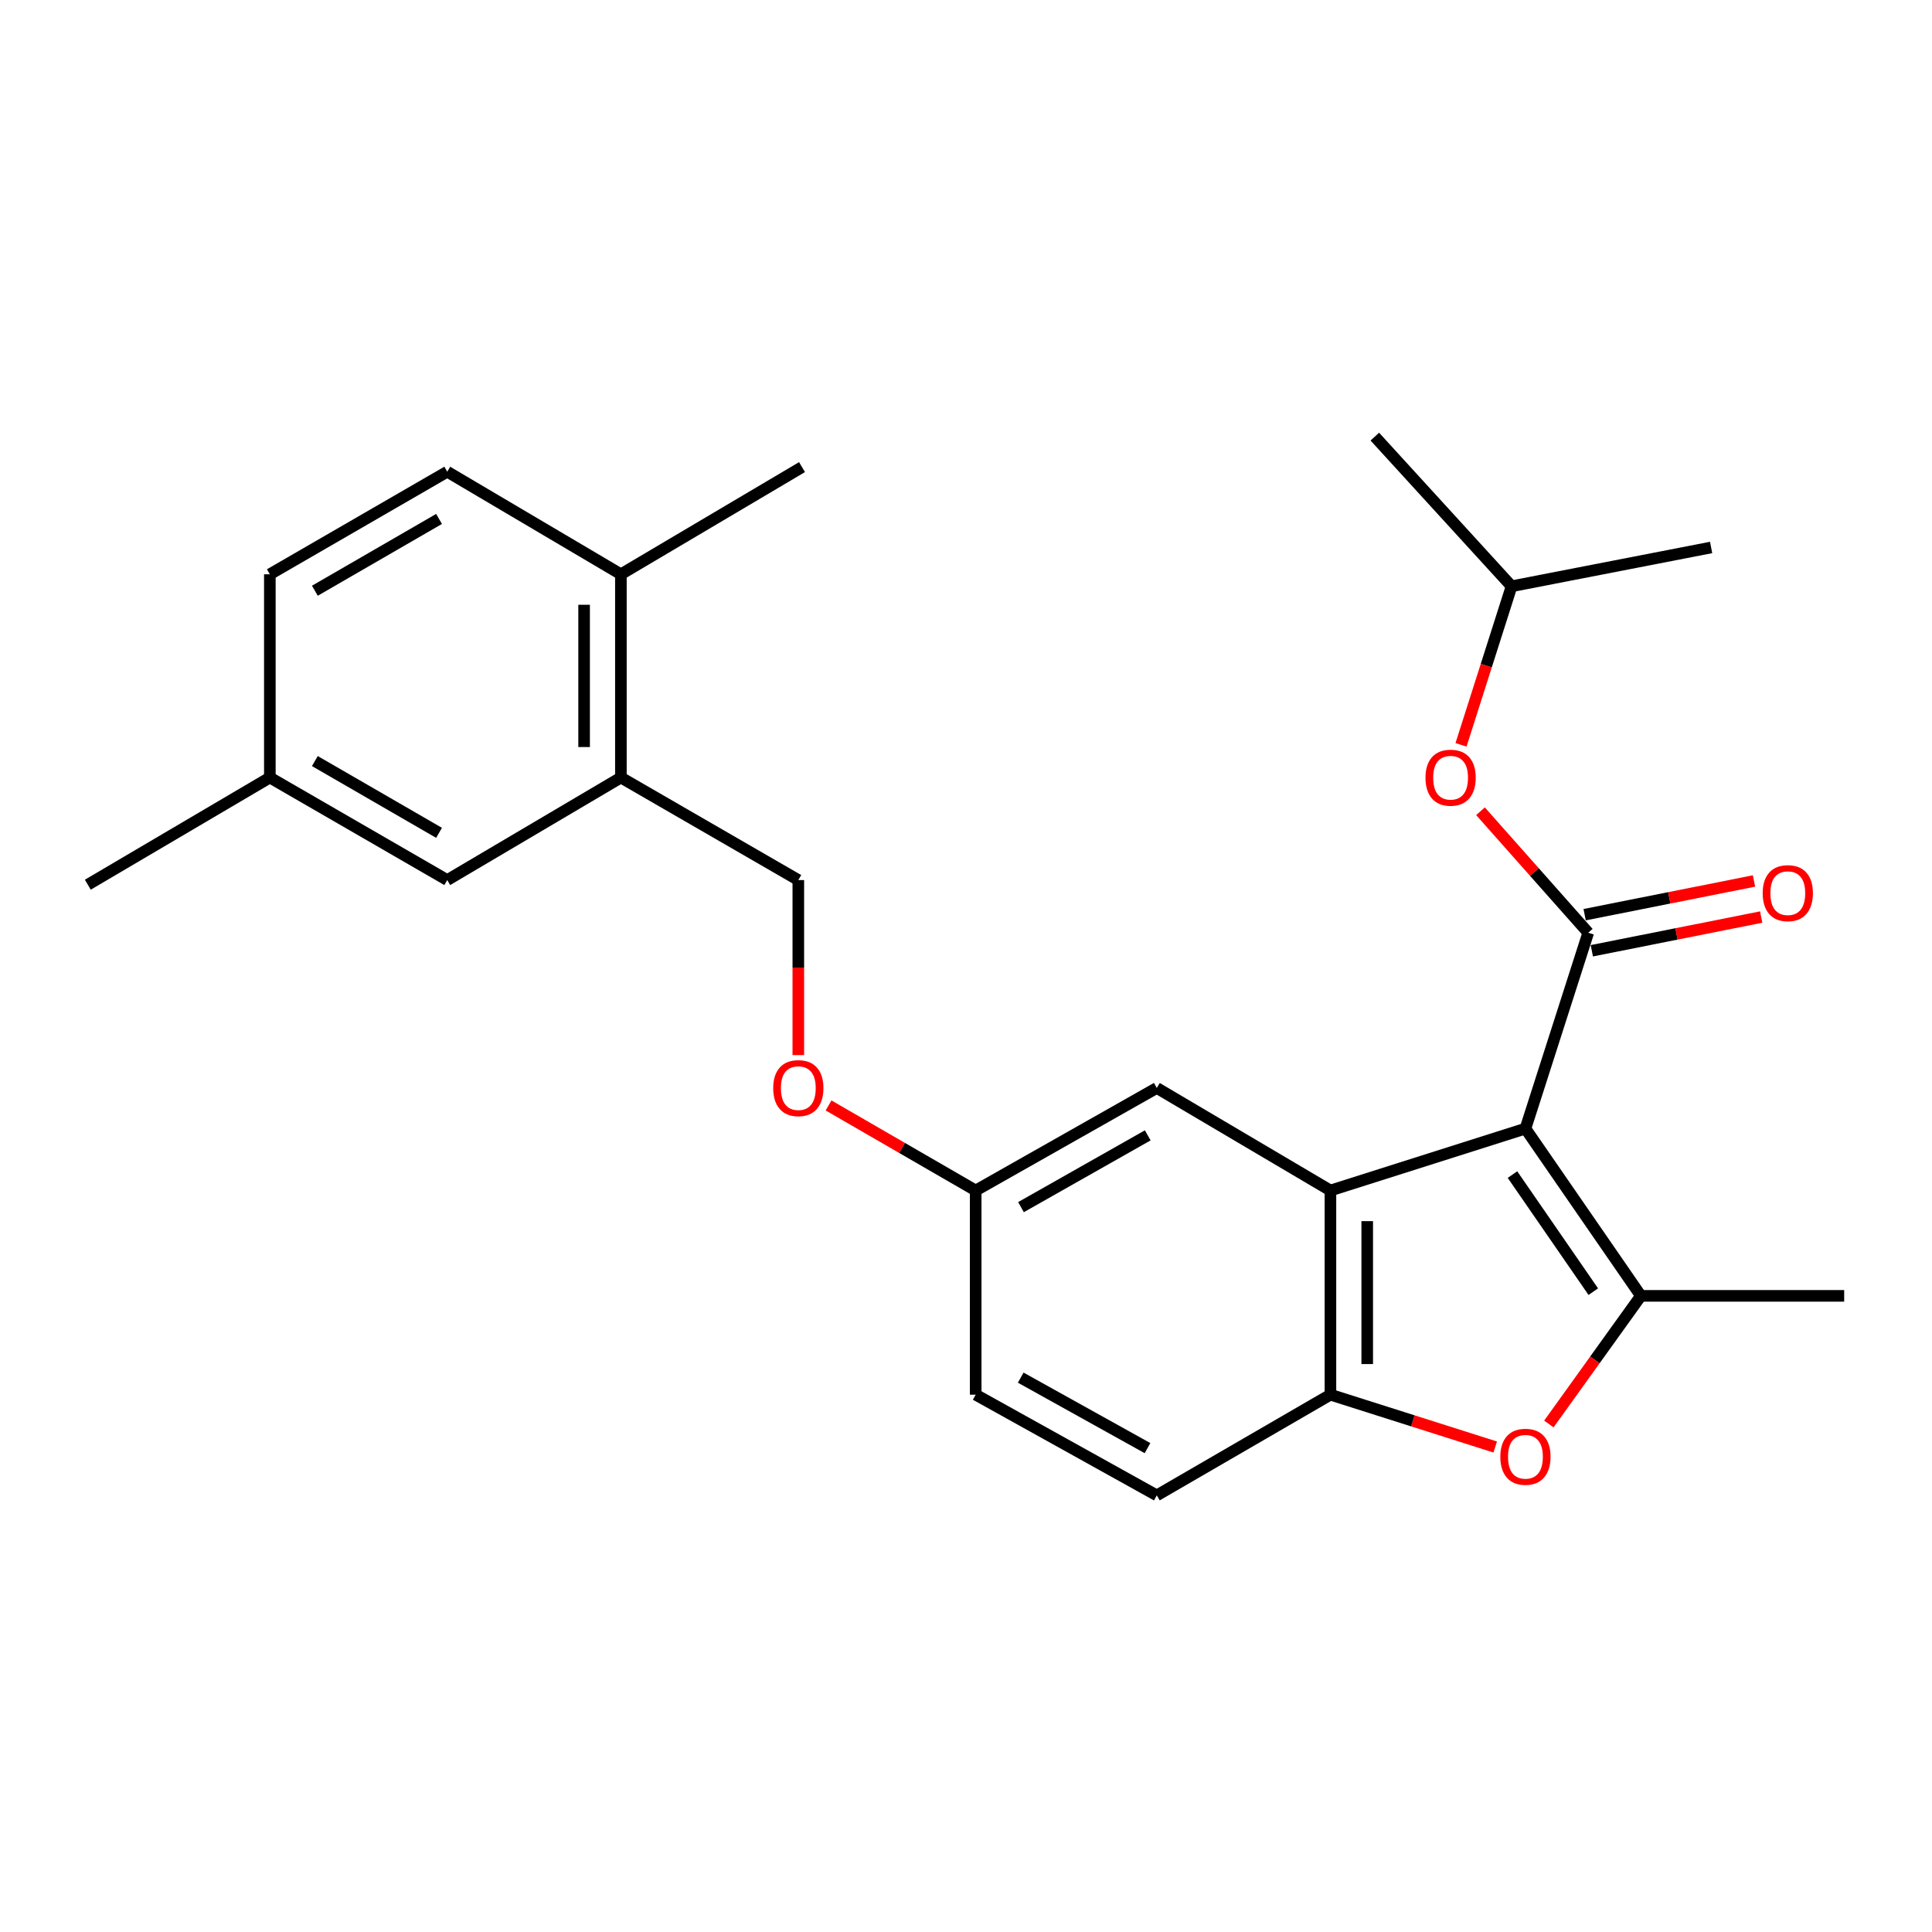 <?xml version='1.0' encoding='iso-8859-1'?>
<svg version='1.1' baseProfile='full'
              xmlns='http://www.w3.org/2000/svg'
                      xmlns:rdkit='http://www.rdkit.org/xml'
                      xmlns:xlink='http://www.w3.org/1999/xlink'
                  xml:space='preserve'
width='1000px' height='1000px' viewBox='0 0 1000 1000'>
<!-- END OF HEADER -->
<rect style='opacity:1.0;fill:#FFFFFF;stroke:none' width='1000' height='1000' x='0' y='0'> </rect>
<path class='bond-0' d='M 789.565,584.167 L 849.318,670.735' style='fill:none;fill-rule:evenodd;stroke:#000000;stroke-width:6px;stroke-linecap:butt;stroke-linejoin:miter;stroke-opacity:1' />
<path class='bond-0' d='M 782.858,607.968 L 824.686,668.566' style='fill:none;fill-rule:evenodd;stroke:#000000;stroke-width:6px;stroke-linecap:butt;stroke-linejoin:miter;stroke-opacity:1' />
<path class='bond-1' d='M 789.565,584.167 L 822.07,482.779' style='fill:none;fill-rule:evenodd;stroke:#000000;stroke-width:6px;stroke-linecap:butt;stroke-linejoin:miter;stroke-opacity:1' />
<path class='bond-2' d='M 789.565,584.167 L 688.632,616.207' style='fill:none;fill-rule:evenodd;stroke:#000000;stroke-width:6px;stroke-linecap:butt;stroke-linejoin:miter;stroke-opacity:1' />
<path class='bond-3' d='M 849.318,670.735 L 825.503,703.897' style='fill:none;fill-rule:evenodd;stroke:#000000;stroke-width:6px;stroke-linecap:butt;stroke-linejoin:miter;stroke-opacity:1' />
<path class='bond-3' d='M 825.503,703.897 L 801.688,737.058' style='fill:none;fill-rule:evenodd;stroke:#FF0000;stroke-width:6px;stroke-linecap:butt;stroke-linejoin:miter;stroke-opacity:1' />
<path class='bond-17' d='M 849.318,670.735 L 954.545,670.735' style='fill:none;fill-rule:evenodd;stroke:#000000;stroke-width:6px;stroke-linecap:butt;stroke-linejoin:miter;stroke-opacity:1' />
<path class='bond-5' d='M 822.07,482.779 L 794.185,451.338' style='fill:none;fill-rule:evenodd;stroke:#000000;stroke-width:6px;stroke-linecap:butt;stroke-linejoin:miter;stroke-opacity:1' />
<path class='bond-5' d='M 794.185,451.338 L 766.3,419.897' style='fill:none;fill-rule:evenodd;stroke:#FF0000;stroke-width:6px;stroke-linecap:butt;stroke-linejoin:miter;stroke-opacity:1' />
<path class='bond-8' d='M 823.929,492.116 L 867.758,483.391' style='fill:none;fill-rule:evenodd;stroke:#000000;stroke-width:6px;stroke-linecap:butt;stroke-linejoin:miter;stroke-opacity:1' />
<path class='bond-8' d='M 867.758,483.391 L 911.587,474.665' style='fill:none;fill-rule:evenodd;stroke:#FF0000;stroke-width:6px;stroke-linecap:butt;stroke-linejoin:miter;stroke-opacity:1' />
<path class='bond-8' d='M 820.211,473.443 L 864.041,464.717' style='fill:none;fill-rule:evenodd;stroke:#000000;stroke-width:6px;stroke-linecap:butt;stroke-linejoin:miter;stroke-opacity:1' />
<path class='bond-8' d='M 864.041,464.717 L 907.87,455.992' style='fill:none;fill-rule:evenodd;stroke:#FF0000;stroke-width:6px;stroke-linecap:butt;stroke-linejoin:miter;stroke-opacity:1' />
<path class='bond-4' d='M 688.632,616.207 L 688.632,721.889' style='fill:none;fill-rule:evenodd;stroke:#000000;stroke-width:6px;stroke-linecap:butt;stroke-linejoin:miter;stroke-opacity:1' />
<path class='bond-4' d='M 707.672,632.059 L 707.672,706.036' style='fill:none;fill-rule:evenodd;stroke:#000000;stroke-width:6px;stroke-linecap:butt;stroke-linejoin:miter;stroke-opacity:1' />
<path class='bond-7' d='M 688.632,616.207 L 598.754,563.128' style='fill:none;fill-rule:evenodd;stroke:#000000;stroke-width:6px;stroke-linecap:butt;stroke-linejoin:miter;stroke-opacity:1' />
<path class='bond-25' d='M 773.917,748.97 L 731.275,735.43' style='fill:none;fill-rule:evenodd;stroke:#FF0000;stroke-width:6px;stroke-linecap:butt;stroke-linejoin:miter;stroke-opacity:1' />
<path class='bond-25' d='M 731.275,735.43 L 688.632,721.889' style='fill:none;fill-rule:evenodd;stroke:#000000;stroke-width:6px;stroke-linecap:butt;stroke-linejoin:miter;stroke-opacity:1' />
<path class='bond-11' d='M 688.632,721.889 L 598.754,774.005' style='fill:none;fill-rule:evenodd;stroke:#000000;stroke-width:6px;stroke-linecap:butt;stroke-linejoin:miter;stroke-opacity:1' />
<path class='bond-20' d='M 756.221,385.535 L 769.302,344.495' style='fill:none;fill-rule:evenodd;stroke:#FF0000;stroke-width:6px;stroke-linecap:butt;stroke-linejoin:miter;stroke-opacity:1' />
<path class='bond-20' d='M 769.302,344.495 L 782.383,303.456' style='fill:none;fill-rule:evenodd;stroke:#000000;stroke-width:6px;stroke-linecap:butt;stroke-linejoin:miter;stroke-opacity:1' />
<path class='bond-6' d='M 321.374,402.452 L 413.21,455.521' style='fill:none;fill-rule:evenodd;stroke:#000000;stroke-width:6px;stroke-linecap:butt;stroke-linejoin:miter;stroke-opacity:1' />
<path class='bond-9' d='M 321.374,402.452 L 321.374,297.246' style='fill:none;fill-rule:evenodd;stroke:#000000;stroke-width:6px;stroke-linecap:butt;stroke-linejoin:miter;stroke-opacity:1' />
<path class='bond-9' d='M 302.334,386.671 L 302.334,313.027' style='fill:none;fill-rule:evenodd;stroke:#000000;stroke-width:6px;stroke-linecap:butt;stroke-linejoin:miter;stroke-opacity:1' />
<path class='bond-10' d='M 321.374,402.452 L 231.495,455.521' style='fill:none;fill-rule:evenodd;stroke:#000000;stroke-width:6px;stroke-linecap:butt;stroke-linejoin:miter;stroke-opacity:1' />
<path class='bond-15' d='M 598.754,563.128 L 505.014,616.207' style='fill:none;fill-rule:evenodd;stroke:#000000;stroke-width:6px;stroke-linecap:butt;stroke-linejoin:miter;stroke-opacity:1' />
<path class='bond-15' d='M 594.074,587.658 L 528.456,624.813' style='fill:none;fill-rule:evenodd;stroke:#000000;stroke-width:6px;stroke-linecap:butt;stroke-linejoin:miter;stroke-opacity:1' />
<path class='bond-14' d='M 321.374,297.246 L 231.495,244.157' style='fill:none;fill-rule:evenodd;stroke:#000000;stroke-width:6px;stroke-linecap:butt;stroke-linejoin:miter;stroke-opacity:1' />
<path class='bond-21' d='M 321.374,297.246 L 415.124,241.777' style='fill:none;fill-rule:evenodd;stroke:#000000;stroke-width:6px;stroke-linecap:butt;stroke-linejoin:miter;stroke-opacity:1' />
<path class='bond-16' d='M 231.495,455.521 L 139.67,402.452' style='fill:none;fill-rule:evenodd;stroke:#000000;stroke-width:6px;stroke-linecap:butt;stroke-linejoin:miter;stroke-opacity:1' />
<path class='bond-16' d='M 227.249,431.076 L 162.971,393.928' style='fill:none;fill-rule:evenodd;stroke:#000000;stroke-width:6px;stroke-linecap:butt;stroke-linejoin:miter;stroke-opacity:1' />
<path class='bond-26' d='M 598.754,774.005 L 505.014,721.889' style='fill:none;fill-rule:evenodd;stroke:#000000;stroke-width:6px;stroke-linecap:butt;stroke-linejoin:miter;stroke-opacity:1' />
<path class='bond-26' d='M 593.944,749.547 L 528.327,713.065' style='fill:none;fill-rule:evenodd;stroke:#000000;stroke-width:6px;stroke-linecap:butt;stroke-linejoin:miter;stroke-opacity:1' />
<path class='bond-12' d='M 413.21,455.521 L 413.21,500.819' style='fill:none;fill-rule:evenodd;stroke:#000000;stroke-width:6px;stroke-linecap:butt;stroke-linejoin:miter;stroke-opacity:1' />
<path class='bond-12' d='M 413.21,500.819 L 413.21,546.118' style='fill:none;fill-rule:evenodd;stroke:#FF0000;stroke-width:6px;stroke-linecap:butt;stroke-linejoin:miter;stroke-opacity:1' />
<path class='bond-13' d='M 428.861,572.177 L 466.937,594.192' style='fill:none;fill-rule:evenodd;stroke:#FF0000;stroke-width:6px;stroke-linecap:butt;stroke-linejoin:miter;stroke-opacity:1' />
<path class='bond-13' d='M 466.937,594.192 L 505.014,616.207' style='fill:none;fill-rule:evenodd;stroke:#000000;stroke-width:6px;stroke-linecap:butt;stroke-linejoin:miter;stroke-opacity:1' />
<path class='bond-27' d='M 231.495,244.157 L 139.67,297.246' style='fill:none;fill-rule:evenodd;stroke:#000000;stroke-width:6px;stroke-linecap:butt;stroke-linejoin:miter;stroke-opacity:1' />
<path class='bond-27' d='M 227.252,268.604 L 162.974,305.766' style='fill:none;fill-rule:evenodd;stroke:#000000;stroke-width:6px;stroke-linecap:butt;stroke-linejoin:miter;stroke-opacity:1' />
<path class='bond-18' d='M 505.014,616.207 L 505.014,721.889' style='fill:none;fill-rule:evenodd;stroke:#000000;stroke-width:6px;stroke-linecap:butt;stroke-linejoin:miter;stroke-opacity:1' />
<path class='bond-19' d='M 139.67,402.452 L 139.67,297.246' style='fill:none;fill-rule:evenodd;stroke:#000000;stroke-width:6px;stroke-linecap:butt;stroke-linejoin:miter;stroke-opacity:1' />
<path class='bond-22' d='M 139.67,402.452 L 45.455,457.922' style='fill:none;fill-rule:evenodd;stroke:#000000;stroke-width:6px;stroke-linecap:butt;stroke-linejoin:miter;stroke-opacity:1' />
<path class='bond-23' d='M 782.383,303.456 L 711.607,225.995' style='fill:none;fill-rule:evenodd;stroke:#000000;stroke-width:6px;stroke-linecap:butt;stroke-linejoin:miter;stroke-opacity:1' />
<path class='bond-24' d='M 782.383,303.456 L 885.674,283.368' style='fill:none;fill-rule:evenodd;stroke:#000000;stroke-width:6px;stroke-linecap:butt;stroke-linejoin:miter;stroke-opacity:1' />
<path  class='atom-4' d='M 776.565 754.019
Q 776.565 747.219, 779.925 743.419
Q 783.285 739.619, 789.565 739.619
Q 795.845 739.619, 799.205 743.419
Q 802.565 747.219, 802.565 754.019
Q 802.565 760.899, 799.165 764.819
Q 795.765 768.699, 789.565 768.699
Q 783.325 768.699, 779.925 764.819
Q 776.565 760.939, 776.565 754.019
M 789.565 765.499
Q 793.885 765.499, 796.205 762.619
Q 798.565 759.699, 798.565 754.019
Q 798.565 748.459, 796.205 745.659
Q 793.885 742.819, 789.565 742.819
Q 785.245 742.819, 782.885 745.619
Q 780.565 748.419, 780.565 754.019
Q 780.565 759.739, 782.885 762.619
Q 785.245 765.499, 789.565 765.499
' fill='#FF0000'/>
<path  class='atom-6' d='M 737.829 402.532
Q 737.829 395.732, 741.189 391.932
Q 744.549 388.132, 750.829 388.132
Q 757.109 388.132, 760.469 391.932
Q 763.829 395.732, 763.829 402.532
Q 763.829 409.412, 760.429 413.332
Q 757.029 417.212, 750.829 417.212
Q 744.589 417.212, 741.189 413.332
Q 737.829 409.452, 737.829 402.532
M 750.829 414.012
Q 755.149 414.012, 757.469 411.132
Q 759.829 408.212, 759.829 402.532
Q 759.829 396.972, 757.469 394.172
Q 755.149 391.332, 750.829 391.332
Q 746.509 391.332, 744.149 394.132
Q 741.829 396.932, 741.829 402.532
Q 741.829 408.252, 744.149 411.132
Q 746.509 414.012, 750.829 414.012
' fill='#FF0000'/>
<path  class='atom-9' d='M 912.362 462.296
Q 912.362 455.496, 915.722 451.696
Q 919.082 447.896, 925.362 447.896
Q 931.642 447.896, 935.002 451.696
Q 938.362 455.496, 938.362 462.296
Q 938.362 469.176, 934.962 473.096
Q 931.562 476.976, 925.362 476.976
Q 919.122 476.976, 915.722 473.096
Q 912.362 469.216, 912.362 462.296
M 925.362 473.776
Q 929.682 473.776, 932.002 470.896
Q 934.362 467.976, 934.362 462.296
Q 934.362 456.736, 932.002 453.936
Q 929.682 451.096, 925.362 451.096
Q 921.042 451.096, 918.682 453.896
Q 916.362 456.696, 916.362 462.296
Q 916.362 468.016, 918.682 470.896
Q 921.042 473.776, 925.362 473.776
' fill='#FF0000'/>
<path  class='atom-14' d='M 400.21 563.208
Q 400.21 556.408, 403.57 552.608
Q 406.93 548.808, 413.21 548.808
Q 419.49 548.808, 422.85 552.608
Q 426.21 556.408, 426.21 563.208
Q 426.21 570.088, 422.81 574.008
Q 419.41 577.888, 413.21 577.888
Q 406.97 577.888, 403.57 574.008
Q 400.21 570.128, 400.21 563.208
M 413.21 574.688
Q 417.53 574.688, 419.85 571.808
Q 422.21 568.888, 422.21 563.208
Q 422.21 557.648, 419.85 554.848
Q 417.53 552.008, 413.21 552.008
Q 408.89 552.008, 406.53 554.808
Q 404.21 557.608, 404.21 563.208
Q 404.21 568.928, 406.53 571.808
Q 408.89 574.688, 413.21 574.688
' fill='#FF0000'/>
</svg>
